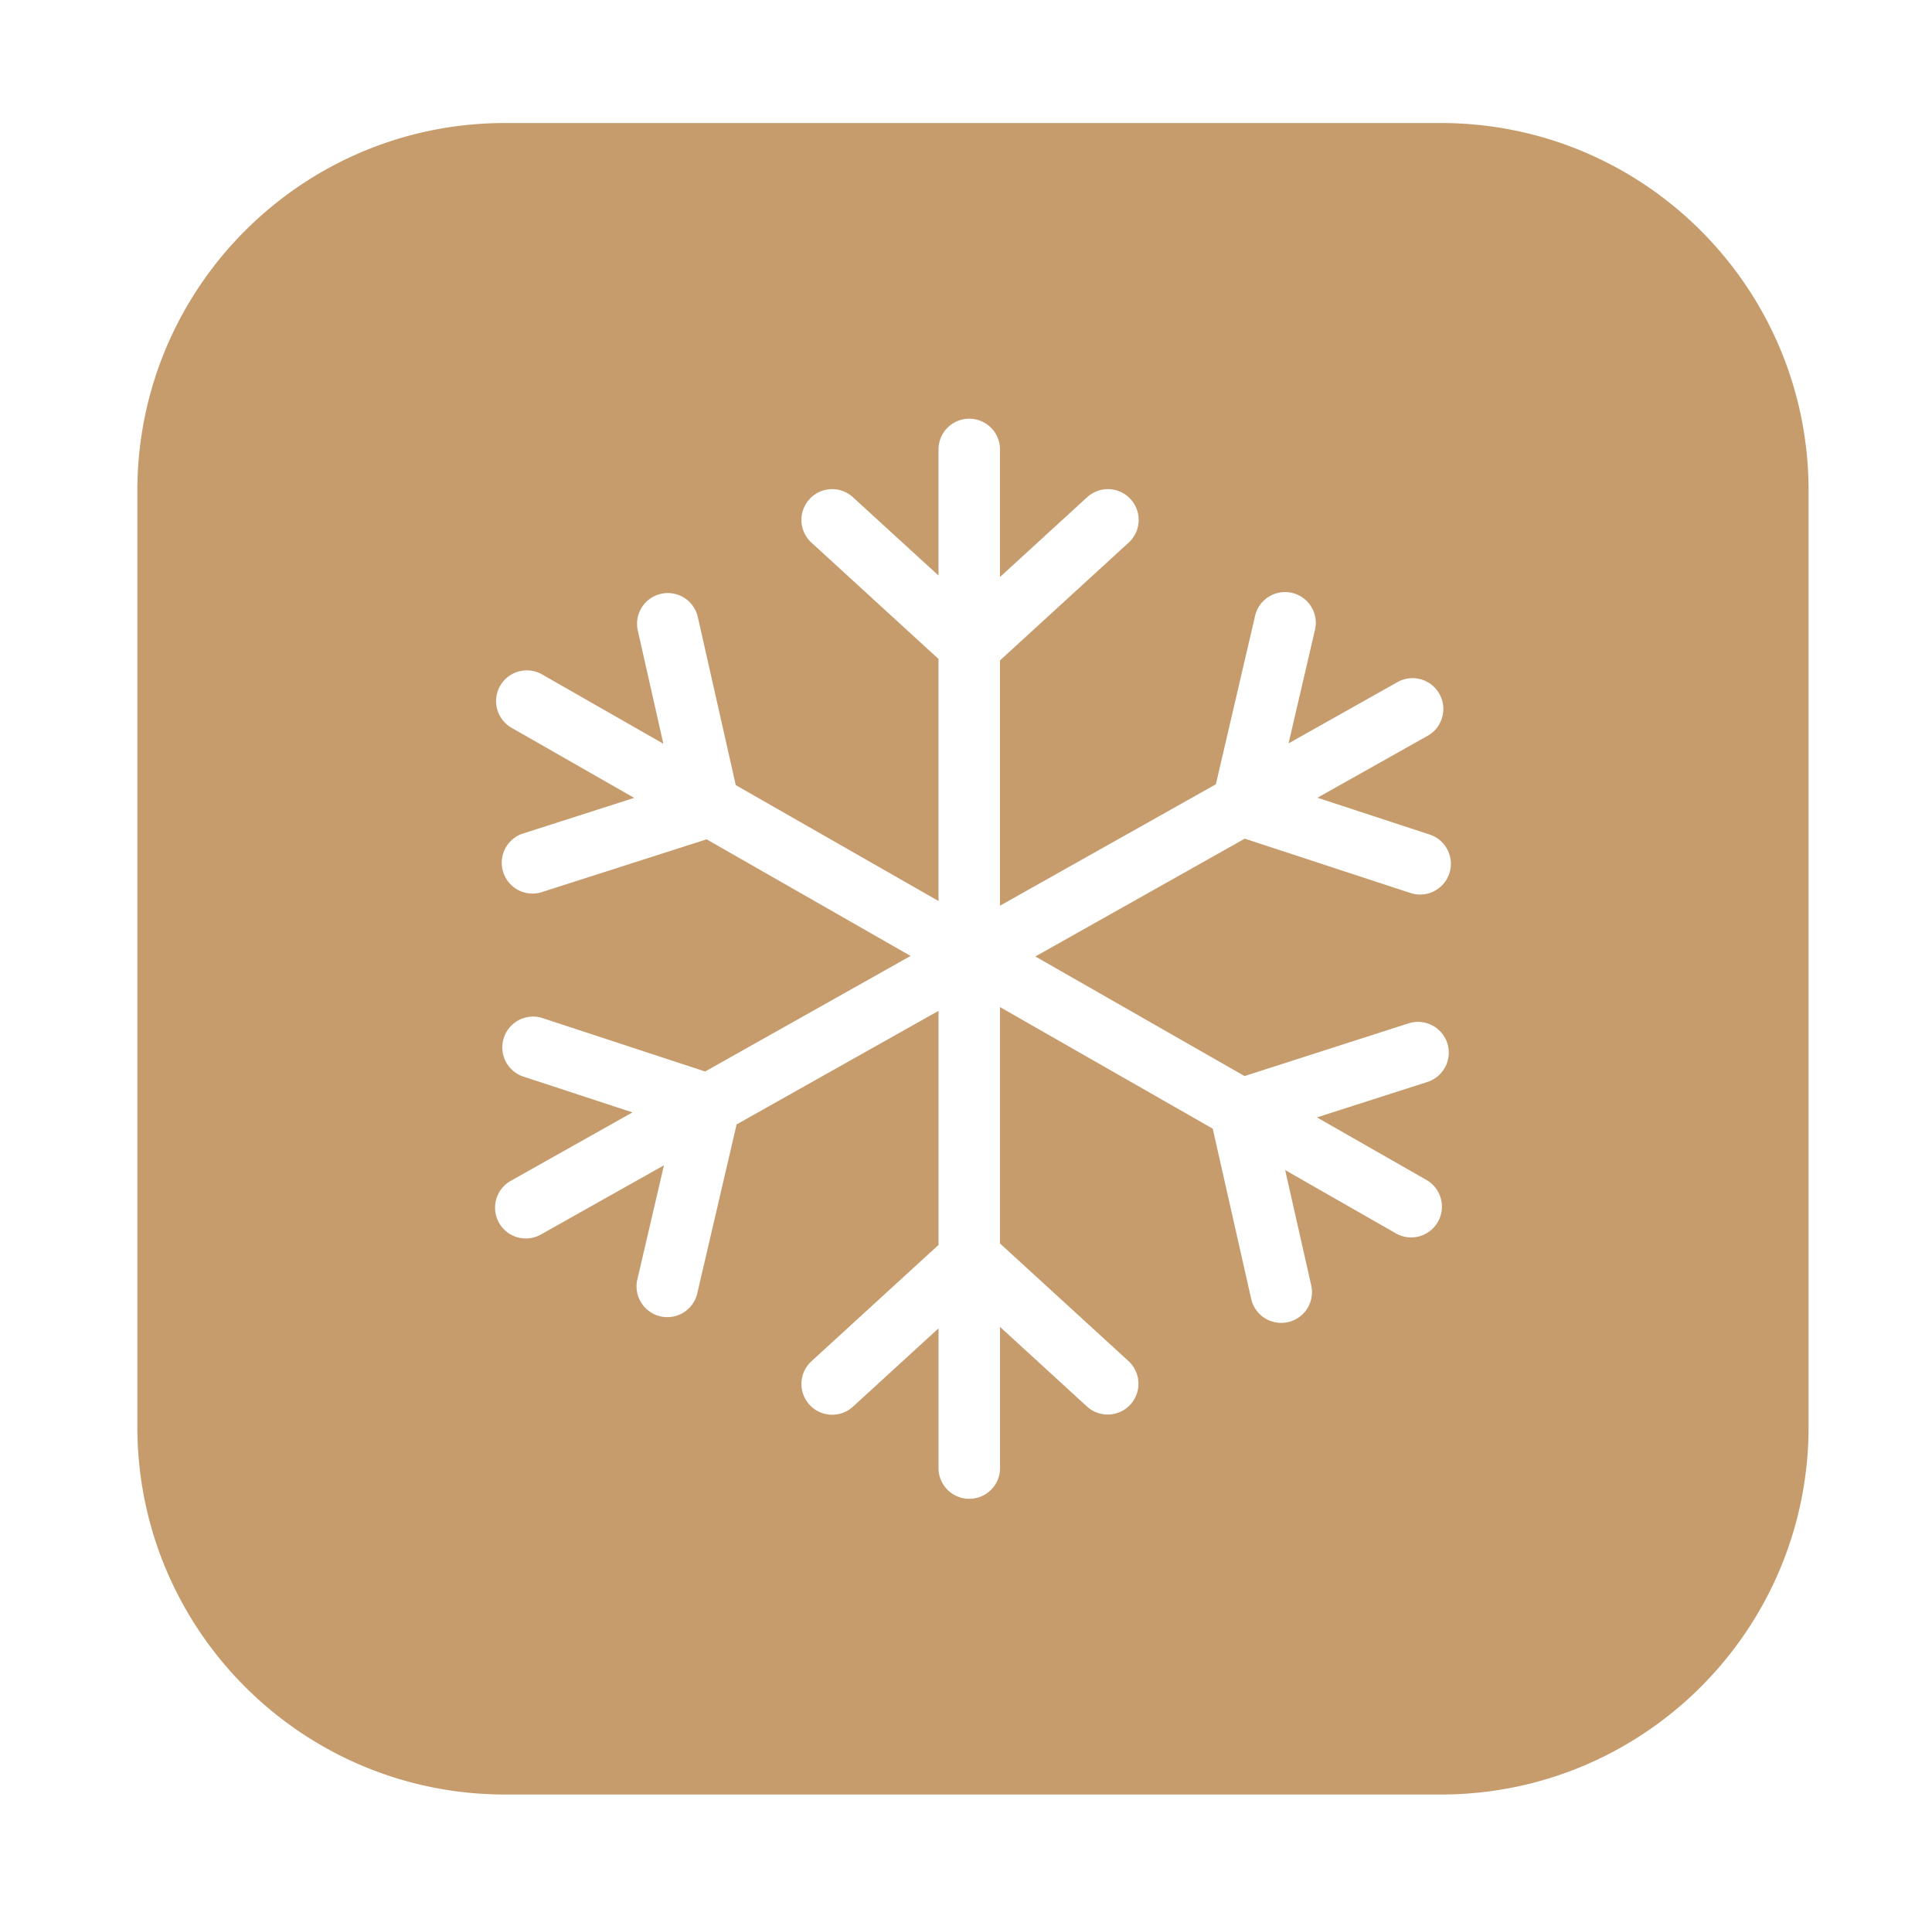 <?xml version="1.0" standalone="no"?><!DOCTYPE svg PUBLIC "-//W3C//DTD SVG 1.1//EN" "http://www.w3.org/Graphics/SVG/1.1/DTD/svg11.dtd"><svg t="1749383630362" class="icon" viewBox="0 0 1038 1024" version="1.1" xmlns="http://www.w3.org/2000/svg" p-id="29353" width="259.5" height="256" xmlns:xlink="http://www.w3.org/1999/xlink"><path d="M774.151 66.086H271.348c-109.109 0-197.553 88.457-197.553 197.54V766.429c0 109.109 88.444 197.565 197.553 197.565h502.803c109.096 0 197.54-88.457 197.54-197.565V263.639c0-109.096-88.457-197.553-197.54-197.553z m4.528 403.097a16.547 16.547 0 0 1-20.844 10.544l-89.06-29.208-112.521 63.29 112.405 64.239L756.808 549.725a16.586 16.586 0 0 1 20.793 10.685 16.586 16.586 0 0 1-10.698 20.806l-59.352 19.036 58.826 33.607a16.522 16.522 0 1 1-16.406 28.695l-59.493-34.005 13.995 61.93a16.509 16.509 0 0 1-16.137 20.164c-7.568 0-14.379-5.208-16.111-12.891l-20.665-91.446-114.291-65.316v126.99l69.152 63.29a16.534 16.534 0 0 1-22.319 24.397l-46.819-42.882v75.848c0 9.133-7.389 16.509-16.522 16.509a16.496 16.496 0 0 1-16.522-16.509v-75.065l-45.973 42.086a16.522 16.522 0 1 1-22.307-24.397l68.279-62.494v-125.746l-108.48 61.006-21.268 91.317a16.534 16.534 0 0 1-32.184-7.504l14.418-61.853-66.125 37.186a16.509 16.509 0 0 1-22.486-6.298 16.547 16.547 0 0 1 6.285-22.525l65.393-36.776-59.198-19.433a16.547 16.547 0 0 1 10.313-31.414l87.957 28.874 110.366-62.084-109.57-62.636-89.303 28.592a16.547 16.547 0 0 1-10.108-31.465l60.468-19.395-65.868-37.648a16.509 16.509 0 1 1 16.393-28.669l65.162 37.238-13.725-60.763a16.522 16.522 0 1 1 32.235-7.312l20.395 90.304 108.916 62.251V353.981l-68.279-62.507a16.496 16.496 0 0 1-1.026-23.333 16.47 16.47 0 0 1 23.333-1.039l45.973 42.073v-67.728a16.509 16.509 0 1 1 33.043 0v68.51l46.819-42.856a16.509 16.509 0 1 1 22.319 24.372l-69.152 63.303V486.538l115.997-65.239 20.998-90.163a16.522 16.522 0 1 1 32.171 7.517l-14.123 60.686 59.044-33.21a16.547 16.547 0 0 1 16.214 28.823l-59.724 33.582 60.301 19.792c8.671 2.848 13.404 12.173 10.544 20.857z" fill="#C69C6D" p-id="29354"></path></svg>